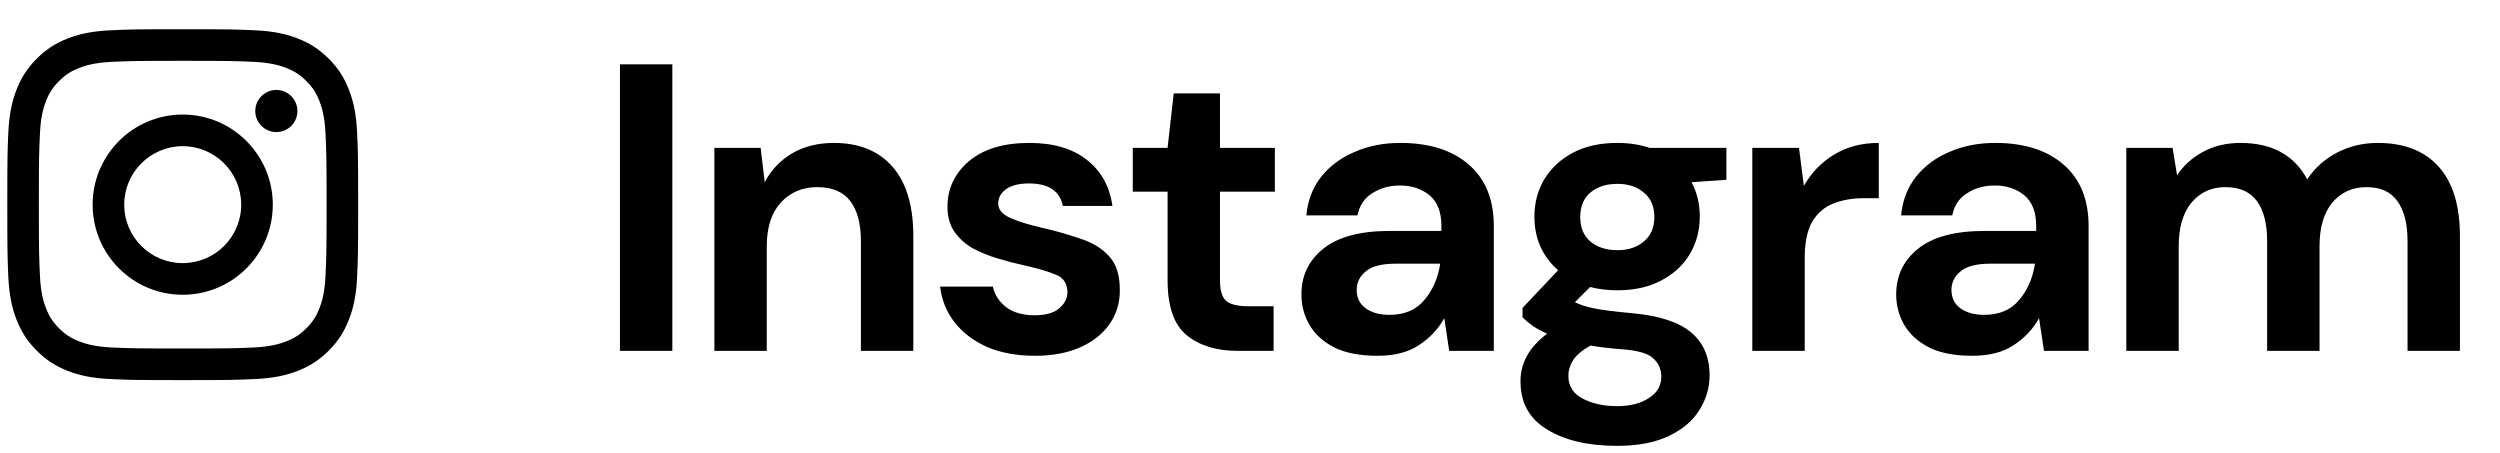 <svg width="171" height="31" viewBox="0 0 171 31" fill="none" xmlns="http://www.w3.org/2000/svg">
<path d="M22.266 18.848C22.212 20.018 22.016 20.654 21.854 21.076C21.636 21.636 21.375 22.036 20.953 22.456C20.535 22.876 20.135 23.136 19.575 23.352C19.153 23.516 18.515 23.713 17.345 23.769C16.08 23.825 15.705 23.836 12.497 23.836C9.29 23.836 8.915 23.825 7.65 23.769C6.48 23.713 5.845 23.517 5.423 23.352C4.86 23.136 4.462 22.876 4.042 22.456C3.619 22.036 3.359 21.636 3.144 21.076C2.981 20.654 2.782 20.018 2.732 18.848C2.67 17.583 2.659 17.202 2.659 14.001C2.659 10.8 2.67 10.415 2.732 9.151C2.782 7.981 2.981 7.345 3.144 6.919C3.359 6.36 3.619 5.962 4.042 5.542C4.462 5.123 4.86 4.863 5.423 4.645C5.845 4.479 6.48 4.286 7.65 4.23C8.915 4.174 9.293 4.16 12.497 4.16C15.702 4.16 16.08 4.174 17.345 4.23C18.515 4.286 19.153 4.48 19.575 4.645C20.135 4.863 20.535 5.123 20.953 5.542C21.375 5.962 21.636 6.36 21.854 6.919C22.016 7.345 22.212 7.981 22.266 9.151C22.324 10.415 22.339 10.793 22.339 14.001C22.339 17.209 22.324 17.583 22.266 18.848ZM24.426 9.052C24.368 7.774 24.166 6.9 23.866 6.139C23.562 5.35 23.153 4.681 22.484 4.012C21.818 3.346 21.149 2.937 20.359 2.629C19.596 2.333 18.725 2.129 17.446 2.073C16.166 2.011 15.758 2 12.497 2C9.237 2 8.828 2.011 7.549 2.073C6.273 2.129 5.403 2.333 4.635 2.629C3.849 2.937 3.18 3.346 2.514 4.012C1.845 4.681 1.436 5.35 1.129 6.139C0.832 6.9 0.63 7.774 0.569 9.052C0.513 10.331 0.499 10.74 0.499 14.001C0.499 17.262 0.513 17.667 0.569 18.947C0.63 20.223 0.832 21.096 1.129 21.86C1.436 22.647 1.845 23.319 2.514 23.985C3.18 24.651 3.849 25.063 4.635 25.37C5.403 25.667 6.273 25.869 7.549 25.927C8.829 25.986 9.24 26 12.497 26C15.755 26 16.167 25.986 17.446 25.927C18.725 25.869 19.595 25.666 20.359 25.37C21.149 25.063 21.818 24.651 22.484 23.985C23.153 23.319 23.562 22.647 23.866 21.86C24.166 21.096 24.368 20.223 24.426 18.947C24.485 17.667 24.499 17.259 24.499 14.001C24.499 10.744 24.485 10.331 24.426 9.052Z" fill="black"/>
<path d="M20.344 7.595C20.344 6.797 19.698 6.153 18.903 6.153C18.108 6.153 17.461 6.797 17.461 7.595C17.461 8.393 18.108 9.034 18.903 9.034C19.698 9.034 20.344 8.39 20.344 7.595Z" fill="black"/>
<path d="M12.496 17.997C10.288 17.997 8.496 16.209 8.496 14.001C8.496 11.793 10.288 9.999 12.496 9.999C14.704 9.999 16.498 11.79 16.498 14.001C16.498 16.212 14.704 17.997 12.496 17.997ZM12.496 7.835C9.093 7.835 6.336 10.598 6.336 14.001C6.336 17.404 9.092 20.161 12.496 20.161C15.9 20.161 18.659 17.402 18.659 14.001C18.659 10.6 15.899 7.835 12.496 7.835Z" fill="black"/>
<path d="M42.404 24V4.4H45.988V24H42.404ZM48.863 24V10.112H52.027L52.307 12.464C52.736 11.643 53.352 10.989 54.155 10.504C54.976 10.019 55.938 9.776 57.039 9.776C58.756 9.776 60.091 10.317 61.043 11.4C61.995 12.483 62.471 14.069 62.471 16.16V24H58.887V16.496C58.887 15.301 58.644 14.387 58.159 13.752C57.673 13.117 56.917 12.8 55.891 12.8C54.883 12.8 54.052 13.155 53.399 13.864C52.764 14.573 52.447 15.563 52.447 16.832V24H48.863ZM70.798 24.336C69.566 24.336 68.483 24.14 67.55 23.748C66.617 23.337 65.87 22.777 65.31 22.068C64.75 21.359 64.414 20.537 64.302 19.604H67.914C68.026 20.145 68.325 20.612 68.81 21.004C69.314 21.377 69.958 21.564 70.742 21.564C71.526 21.564 72.095 21.405 72.45 21.088C72.823 20.771 73.01 20.407 73.01 19.996C73.01 19.399 72.749 18.997 72.226 18.792C71.703 18.568 70.975 18.353 70.042 18.148C69.445 18.017 68.838 17.859 68.222 17.672C67.606 17.485 67.037 17.252 66.514 16.972C66.01 16.673 65.599 16.3 65.282 15.852C64.965 15.385 64.806 14.816 64.806 14.144C64.806 12.912 65.291 11.876 66.262 11.036C67.251 10.196 68.633 9.776 70.406 9.776C72.049 9.776 73.355 10.159 74.326 10.924C75.315 11.689 75.903 12.744 76.09 14.088H72.702C72.497 13.061 71.722 12.548 70.378 12.548C69.706 12.548 69.183 12.679 68.81 12.94C68.455 13.201 68.278 13.528 68.278 13.92C68.278 14.331 68.549 14.657 69.09 14.9C69.631 15.143 70.35 15.367 71.246 15.572C72.217 15.796 73.103 16.048 73.906 16.328C74.727 16.589 75.381 16.991 75.866 17.532C76.351 18.055 76.594 18.811 76.594 19.8C76.613 20.659 76.389 21.433 75.922 22.124C75.455 22.815 74.783 23.356 73.906 23.748C73.029 24.14 71.993 24.336 70.798 24.336ZM84.679 24C83.223 24 82.057 23.645 81.179 22.936C80.302 22.227 79.863 20.967 79.863 19.156V13.108H77.483V10.112H79.863L80.283 6.388H83.447V10.112H87.199V13.108H83.447V19.184C83.447 19.856 83.587 20.323 83.867 20.584C84.166 20.827 84.67 20.948 85.379 20.948H87.115V24H84.679ZM94.225 24.336C93.03 24.336 92.05 24.149 91.285 23.776C90.519 23.384 89.95 22.871 89.577 22.236C89.203 21.601 89.017 20.901 89.017 20.136C89.017 18.848 89.521 17.803 90.529 17C91.537 16.197 93.049 15.796 95.065 15.796H98.593V15.46C98.593 14.508 98.322 13.808 97.781 13.36C97.239 12.912 96.567 12.688 95.765 12.688C95.037 12.688 94.402 12.865 93.861 13.22C93.319 13.556 92.983 14.06 92.853 14.732H89.353C89.446 13.724 89.782 12.847 90.361 12.1C90.958 11.353 91.723 10.784 92.657 10.392C93.59 9.981 94.635 9.776 95.793 9.776C97.771 9.776 99.33 10.271 100.469 11.26C101.607 12.249 102.177 13.649 102.177 15.46V24H99.125L98.789 21.76C98.378 22.507 97.799 23.123 97.053 23.608C96.325 24.093 95.382 24.336 94.225 24.336ZM95.037 21.536C96.063 21.536 96.857 21.2 97.417 20.528C97.995 19.856 98.359 19.025 98.509 18.036H95.457C94.505 18.036 93.823 18.213 93.413 18.568C93.002 18.904 92.797 19.324 92.797 19.828C92.797 20.369 93.002 20.789 93.413 21.088C93.823 21.387 94.365 21.536 95.037 21.536ZM110.637 19.856C109.965 19.856 109.339 19.781 108.761 19.632L107.725 20.668C108.042 20.836 108.471 20.976 109.013 21.088C109.554 21.2 110.431 21.312 111.645 21.424C113.493 21.592 114.837 22.031 115.677 22.74C116.517 23.449 116.937 24.429 116.937 25.68C116.937 26.501 116.713 27.276 116.265 28.004C115.817 28.751 115.126 29.348 114.193 29.796C113.259 30.263 112.065 30.496 110.609 30.496C108.63 30.496 107.034 30.123 105.821 29.376C104.607 28.648 104.001 27.547 104.001 26.072C104.001 24.821 104.607 23.739 105.821 22.824C105.447 22.656 105.121 22.479 104.841 22.292C104.579 22.105 104.346 21.909 104.141 21.704V21.06L106.577 18.484C105.494 17.532 104.953 16.309 104.953 14.816C104.953 13.883 105.177 13.033 105.625 12.268C106.091 11.503 106.745 10.896 107.585 10.448C108.425 10 109.442 9.776 110.637 9.776C111.421 9.776 112.149 9.888 112.821 10.112H118.085V12.296L115.705 12.464C116.078 13.173 116.265 13.957 116.265 14.816C116.265 15.749 116.041 16.599 115.593 17.364C115.145 18.129 114.491 18.736 113.633 19.184C112.793 19.632 111.794 19.856 110.637 19.856ZM110.637 17.112C111.365 17.112 111.962 16.916 112.429 16.524C112.914 16.132 113.157 15.572 113.157 14.844C113.157 14.116 112.914 13.556 112.429 13.164C111.962 12.772 111.365 12.576 110.637 12.576C109.871 12.576 109.255 12.772 108.789 13.164C108.322 13.556 108.089 14.116 108.089 14.844C108.089 15.572 108.322 16.132 108.789 16.524C109.255 16.916 109.871 17.112 110.637 17.112ZM107.277 25.708C107.277 26.399 107.594 26.912 108.229 27.248C108.882 27.603 109.675 27.78 110.609 27.78C111.505 27.78 112.233 27.593 112.793 27.22C113.353 26.865 113.633 26.38 113.633 25.764C113.633 25.26 113.446 24.84 113.073 24.504C112.718 24.168 111.999 23.963 110.917 23.888C110.151 23.832 109.442 23.748 108.789 23.636C108.247 23.935 107.855 24.261 107.613 24.616C107.389 24.971 107.277 25.335 107.277 25.708ZM119.858 24V10.112H123.05L123.386 12.716C123.89 11.82 124.571 11.111 125.43 10.588C126.307 10.047 127.334 9.776 128.51 9.776V13.556H127.502C126.718 13.556 126.018 13.677 125.402 13.92C124.786 14.163 124.301 14.583 123.946 15.18C123.61 15.777 123.442 16.608 123.442 17.672V24H119.858ZM134.908 24.336C133.713 24.336 132.733 24.149 131.968 23.776C131.202 23.384 130.633 22.871 130.26 22.236C129.886 21.601 129.7 20.901 129.7 20.136C129.7 18.848 130.204 17.803 131.212 17C132.22 16.197 133.732 15.796 135.748 15.796H139.276V15.46C139.276 14.508 139.005 13.808 138.464 13.36C137.922 12.912 137.25 12.688 136.448 12.688C135.72 12.688 135.085 12.865 134.544 13.22C134.002 13.556 133.666 14.06 133.536 14.732H130.036C130.129 13.724 130.465 12.847 131.044 12.1C131.641 11.353 132.406 10.784 133.34 10.392C134.273 9.981 135.318 9.776 136.476 9.776C138.454 9.776 140.013 10.271 141.152 11.26C142.29 12.249 142.86 13.649 142.86 15.46V24H139.808L139.472 21.76C139.061 22.507 138.482 23.123 137.736 23.608C137.008 24.093 136.065 24.336 134.908 24.336ZM135.72 21.536C136.746 21.536 137.54 21.2 138.1 20.528C138.678 19.856 139.042 19.025 139.192 18.036H136.14C135.188 18.036 134.506 18.213 134.096 18.568C133.685 18.904 133.48 19.324 133.48 19.828C133.48 20.369 133.685 20.789 134.096 21.088C134.506 21.387 135.048 21.536 135.72 21.536ZM145.44 24V10.112H148.604L148.912 11.988C149.36 11.316 149.948 10.784 150.676 10.392C151.423 9.981 152.281 9.776 153.252 9.776C155.399 9.776 156.92 10.607 157.816 12.268C158.32 11.503 158.992 10.896 159.832 10.448C160.691 10 161.624 9.776 162.632 9.776C164.443 9.776 165.833 10.317 166.804 11.4C167.775 12.483 168.26 14.069 168.26 16.16V24H164.676V16.496C164.676 15.301 164.443 14.387 163.976 13.752C163.528 13.117 162.828 12.8 161.876 12.8C160.905 12.8 160.121 13.155 159.524 13.864C158.945 14.573 158.656 15.563 158.656 16.832V24H155.072V16.496C155.072 15.301 154.839 14.387 154.372 13.752C153.905 13.117 153.187 12.8 152.216 12.8C151.264 12.8 150.489 13.155 149.892 13.864C149.313 14.573 149.024 15.563 149.024 16.832V24H145.44Z" fill="black"/>
</svg>
